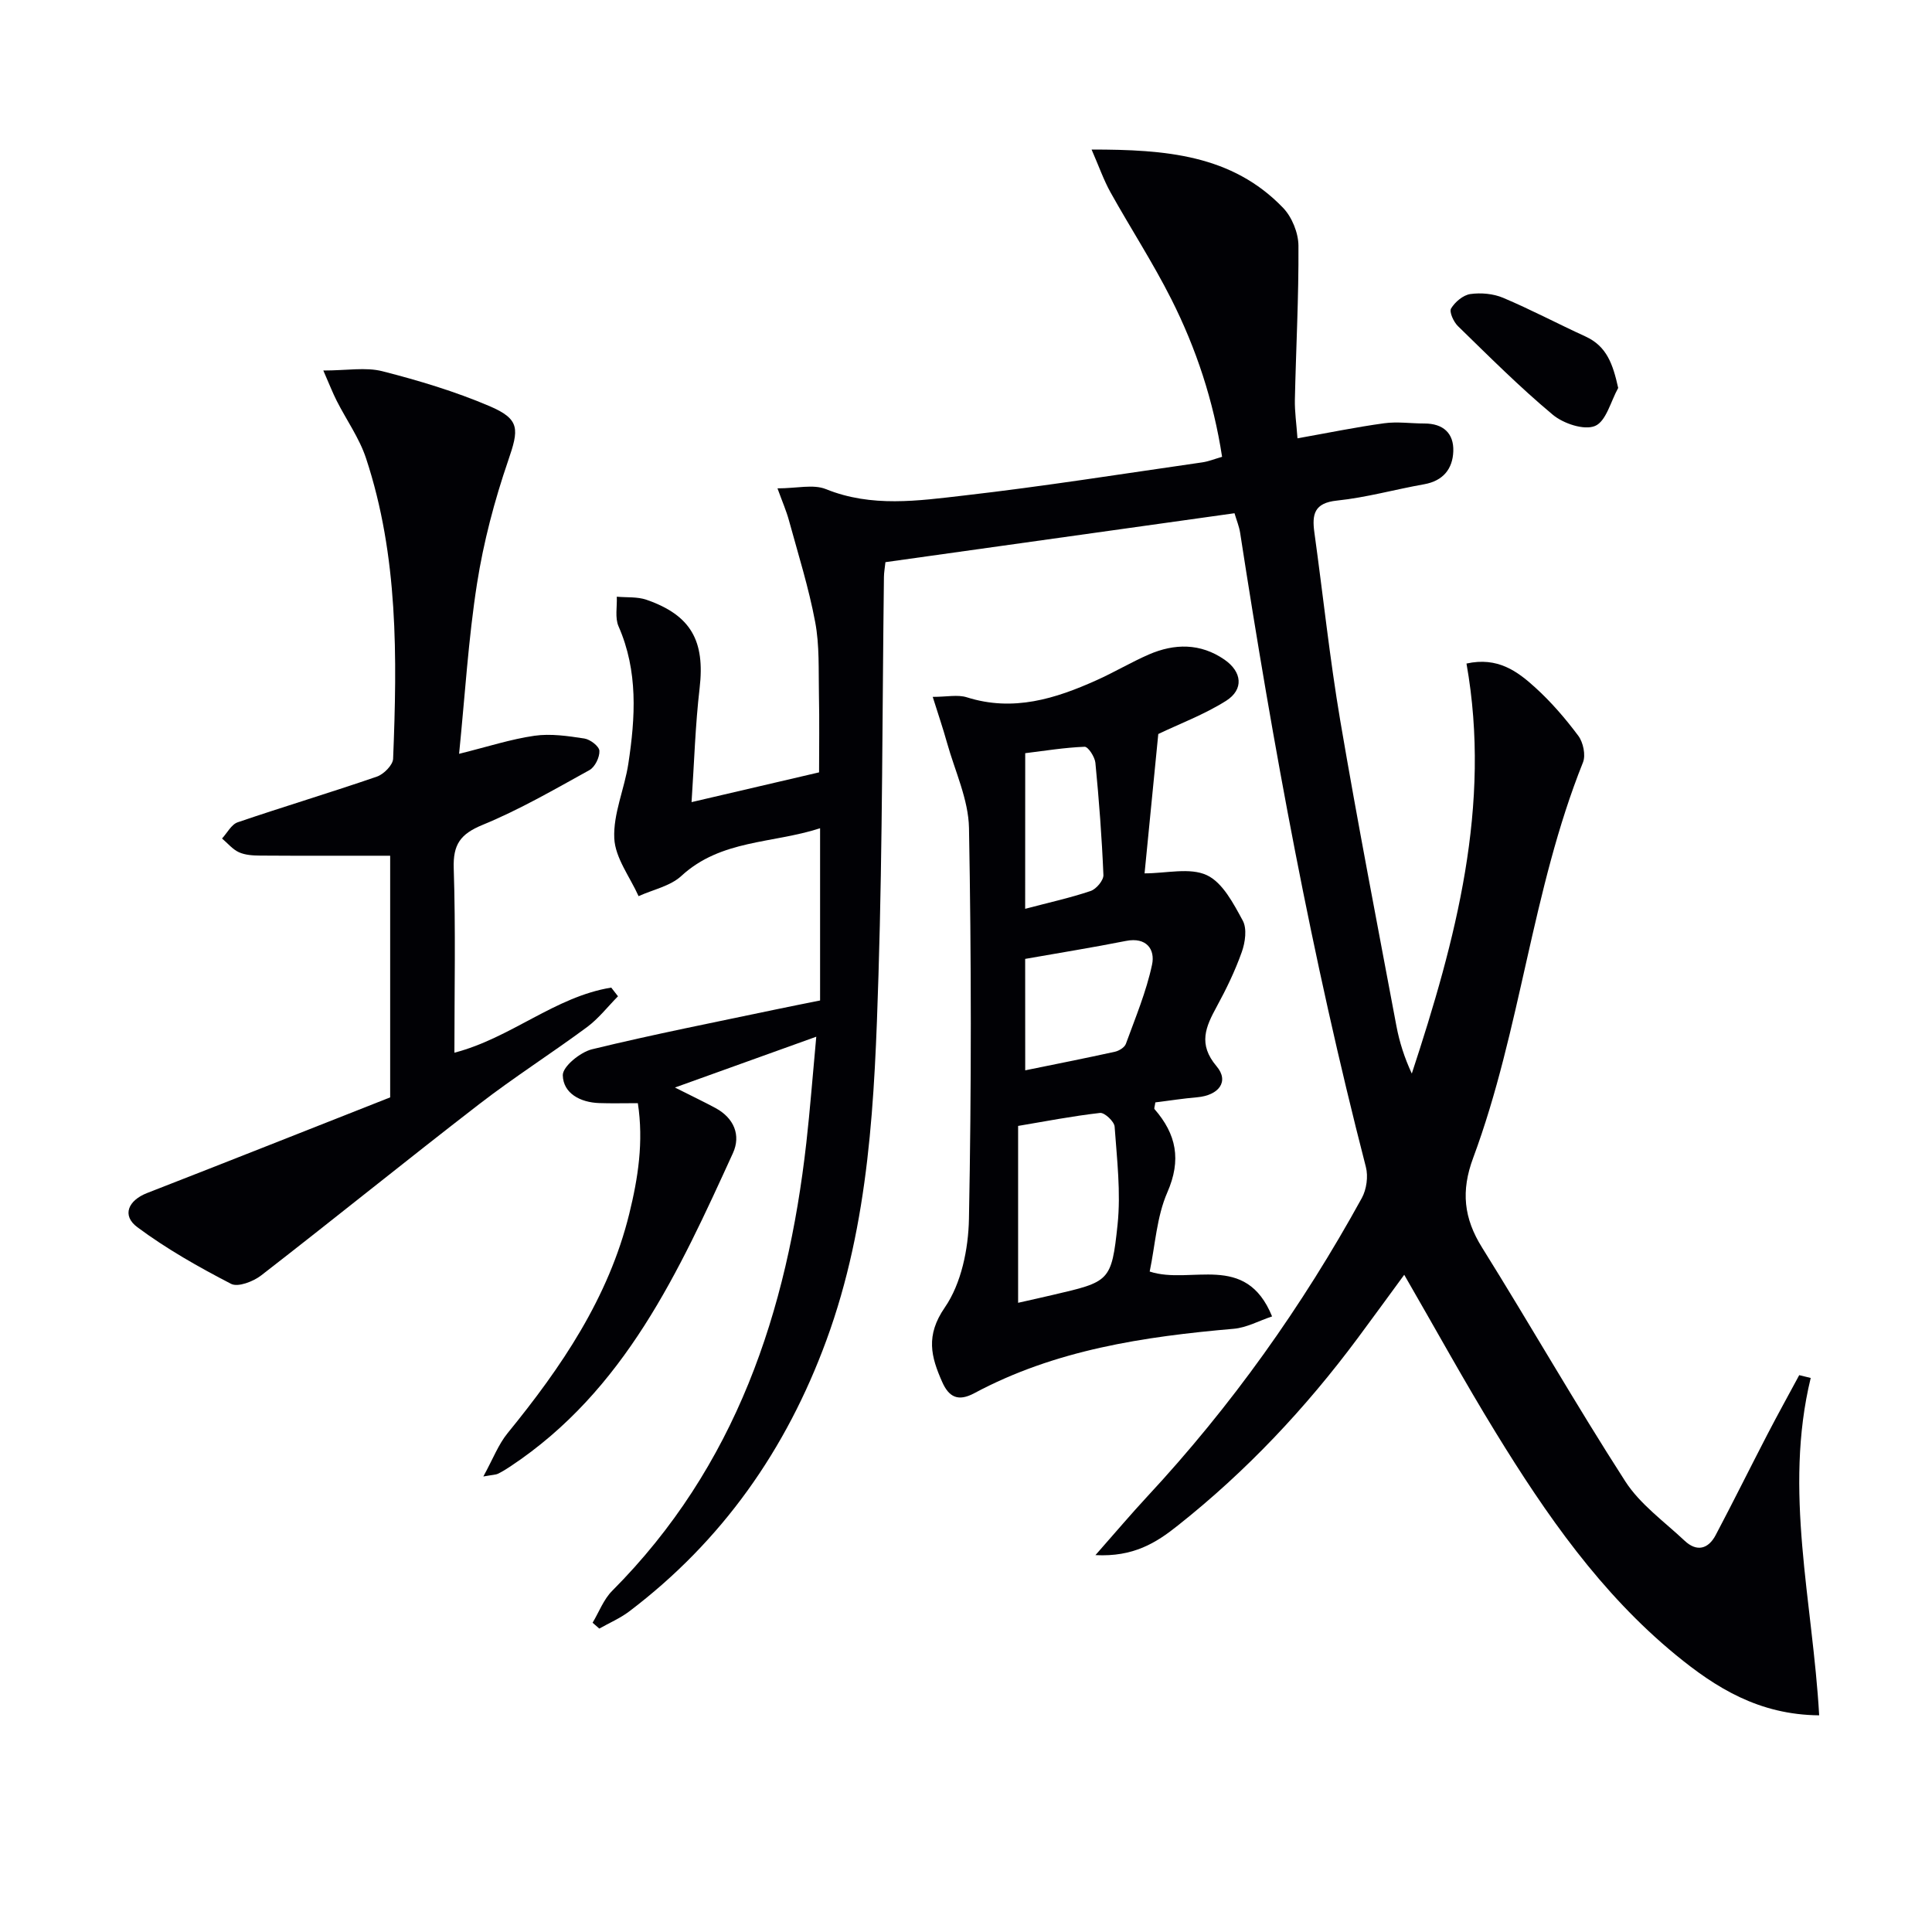 <svg enable-background="new 0 0 400 400" viewBox="0 0 400 400" xmlns="http://www.w3.org/2000/svg"><g fill="#010105"><path d="m226.8 321.97c4.17-4.73 7.35-8.49 10.69-12.09 17.43-18.74 32.15-39.44 44.46-61.84.98-1.79 1.35-4.46.84-6.43-11.17-43.29-19.22-87.19-26.04-131.34-.2-1.27-.71-2.5-1.16-4.01-24.15 3.39-48.09 6.74-72.27 10.13-.12 1.16-.3 2.11-.31 3.07-.35 27.47-.28 54.96-1.13 82.42-.79 25.57-1.81 51.19-10.8 75.66-8.3 22.6-21.57 41.51-40.81 56.09-1.88 1.42-4.12 2.38-6.19 3.55-.46-.4-.93-.81-1.39-1.21 1.33-2.22 2.28-4.83 4.06-6.61 25.59-25.69 36.26-57.8 40.2-92.83.76-6.73 1.27-13.49 2.05-21.89-10.06 3.62-18.99 6.82-29.26 10.52 3.81 1.92 6.15 3.03 8.42 4.26 3.81 2.07 5.27 5.62 3.59 9.31-11.21 24.54-22.39 49.16-46.07 64.87-.83.55-1.68 1.08-2.57 1.52-.42.21-.96.2-3.04.57 1.98-3.6 3.1-6.62 5.03-8.98 11.12-13.64 20.9-28 25.18-45.4 1.82-7.4 3-14.89 1.78-22.91-3.03 0-5.52.07-8-.02-3.9-.13-7.45-2-7.54-5.75-.05-1.8 3.6-4.78 6.02-5.38 12.72-3.1 25.58-5.62 38.4-8.32 2.9-.61 5.81-1.18 8.85-1.79 0-11.72 0-23.16 0-35.66-9.91 3.21-20.51 2.31-28.73 9.88-2.29 2.11-5.86 2.82-8.85 4.18-1.78-3.98-4.84-7.91-5.03-11.97-.24-5.09 2.12-10.25 2.91-15.45 1.46-9.6 2.05-19.16-2.03-28.45-.77-1.76-.27-4.07-.36-6.13 2.05.19 4.24-.02 6.13.63 9.27 3.21 12.15 8.55 11.02 18.29-.9 7.67-1.12 15.42-1.67 23.61 9.22-2.15 17.56-4.09 26.4-6.16 0-5.06.09-10.65-.03-16.23-.1-4.98.14-10.07-.78-14.92-1.33-7.09-3.51-14.01-5.42-20.99-.54-1.99-1.38-3.9-2.38-6.66 4.01 0 7.42-.9 10.03.16 9.47 3.83 19.09 2.41 28.58 1.32 16.48-1.89 32.89-4.5 49.32-6.86 1.28-.18 2.52-.69 4.12-1.15-1.78-11.6-5.36-22.42-10.51-32.64-3.81-7.56-8.45-14.69-12.58-22.1-1.41-2.53-2.37-5.3-3.93-8.88 15.29 0 29.04 1.05 39.64 12.06 1.84 1.91 3.17 5.18 3.19 7.84.07 10.64-.51 21.28-.74 31.92-.05 2.44.32 4.89.54 7.97 6.35-1.13 12.12-2.32 17.96-3.12 2.72-.37 5.54.05 8.32.05 3.87 0 6.11 2 5.98 5.76-.13 3.64-2.11 6.12-6.03 6.82-6.04 1.07-11.99 2.75-18.06 3.38-4.73.49-5.19 2.86-4.67 6.62 1.8 12.99 3.17 26.05 5.36 38.97 3.59 21.11 7.67 42.13 11.62 63.18.63 3.34 1.67 6.6 3.19 9.86 9.1-27.69 16.54-55.49 11.32-84.89 6.45-1.43 10.53 1.6 14.21 4.94 3.31 3 6.28 6.45 8.95 10.03 1.01 1.36 1.56 3.99.96 5.49-10.61 26.48-12.85 55.27-22.74 81.9-2.55 6.85-1.95 12.47 1.84 18.54 10.02 16.06 19.41 32.51 29.66 48.42 3.07 4.76 8.05 8.31 12.28 12.29 2.52 2.37 4.9 1.74 6.44-1.18 3.64-6.89 7.1-13.89 10.69-20.81 2.14-4.13 4.4-8.2 6.6-12.29.79.19 1.59.39 2.38.58-5.67 23.33.42 46.34 1.75 69.85-12.49-.11-21.42-5.72-29.71-12.53-15.53-12.76-26.83-29.04-37.22-45.96-6.51-10.6-12.5-21.52-18.98-32.72-3.26 4.44-6.42 8.8-9.63 13.12-10.78 14.5-23.06 27.56-37.24 38.79-4.5 3.6-9.22 6.54-17.06 6.13z"/><path d="m239.81 151.97c-.96 9.79-1.92 19.45-2.84 28.85 4.53 0 9.37-1.26 12.88.37 3.28 1.52 5.53 5.88 7.45 9.41.91 1.67.51 4.51-.2 6.5-1.38 3.89-3.2 7.66-5.18 11.29-2.28 4.19-3.94 7.76-.04 12.37 2.68 3.16.45 6.03-4.03 6.42-2.93.25-5.84.71-8.65 1.06-.1.78-.3 1.23-.17 1.39 4.53 5.2 5.6 10.51 2.65 17.25-2.2 5.03-2.5 10.89-3.65 16.38 8.57 2.82 19.88-4.13 25.34 9.29-2.71.9-5.27 2.33-7.94 2.56-18.62 1.62-36.95 4.35-53.72 13.34-3.34 1.79-5.25.81-6.64-2.33-2.31-5.21-3.48-9.59.54-15.42 3.42-4.95 4.88-12.11 5-18.33.52-26.97.5-53.96.01-80.93-.11-5.91-2.91-11.79-4.55-17.66-.83-2.98-1.83-5.9-2.96-9.5 2.94 0 5.18-.51 7.07.09 9.6 3.04 18.34.3 26.94-3.58 3.62-1.63 7.06-3.68 10.7-5.27 5.35-2.33 10.72-2.38 15.68 1.04 3.67 2.54 4.05 6.18.36 8.53-4.54 2.86-9.68 4.78-14.05 6.88zm-29.02 117.76c2.66-.6 4.88-1.09 7.09-1.61 11.83-2.76 12.25-2.72 13.5-14.57.7-6.68-.13-13.55-.61-20.3-.08-1.06-2.08-2.93-3.01-2.83-5.72.65-11.39 1.75-16.97 2.69zm1.47-48.13c6.38-1.3 12.49-2.51 18.58-3.85.85-.19 1.99-.89 2.26-1.63 1.97-5.41 4.23-10.8 5.42-16.4.67-3.13-1.13-5.76-5.41-4.91-6.92 1.37-13.89 2.49-20.86 3.72.01 7.78.01 15.22.01 23.07zm-.01-33.44c4.99-1.32 9.35-2.27 13.55-3.69 1.17-.39 2.69-2.2 2.65-3.3-.32-7.76-.91-15.51-1.66-23.24-.12-1.22-1.5-3.34-2.23-3.32-4.15.16-8.28.84-12.3 1.33-.01 11.12-.01 21.38-.01 32.22z"/><path d="m95.05 156.07c5.97-1.48 10.73-3.04 15.61-3.74 3.36-.48 6.92.05 10.32.57 1.21.18 3.07 1.61 3.12 2.55.07 1.33-.92 3.36-2.06 3.99-7.26 4.01-14.48 8.2-22.12 11.34-4.6 1.89-6.14 4.04-5.98 9 .41 12.61.14 25.24.14 38.17 11.71-3.04 20.82-11.59 32.47-13.48.47.6.94 1.2 1.4 1.8-2.12 2.14-4.01 4.6-6.41 6.38-7.36 5.44-15.1 10.37-22.34 15.96-15.14 11.69-30 23.73-45.11 35.44-1.64 1.27-4.81 2.5-6.24 1.76-6.71-3.47-13.36-7.23-19.41-11.73-3.28-2.43-1.89-5.55 2-7.07 16.97-6.61 33.9-13.33 50.34-19.81 0-17.87 0-34.15 0-50.03-9.13 0-18.03.03-26.93-.03-1.47-.01-3.08-.1-4.38-.69-1.32-.6-2.34-1.87-3.5-2.85 1.07-1.15 1.94-2.92 3.26-3.36 9.56-3.26 19.25-6.16 28.8-9.45 1.42-.49 3.31-2.39 3.36-3.7.84-20.97 1.09-41.96-5.61-62.22-1.38-4.18-4.07-7.93-6.08-11.91-.84-1.66-1.51-3.4-2.76-6.25 4.9 0 8.77-.73 12.23.15 7.52 1.92 15.04 4.18 22.17 7.22 6.42 2.73 6.09 4.82 3.86 11.32-2.83 8.26-5.09 16.83-6.44 25.44-1.79 11.43-2.48 23.03-3.71 35.23z"/><path d="m335.03 80.32c-1.54 2.76-2.49 6.9-4.79 7.87-2.25.95-6.56-.49-8.76-2.33-6.87-5.73-13.22-12.1-19.64-18.35-.89-.87-1.83-2.94-1.41-3.64.81-1.35 2.5-2.78 3.99-2.99 2.2-.31 4.75-.08 6.79.78 5.78 2.44 11.35 5.4 17.06 8.01 4.41 2.03 5.66 5.72 6.76 10.65z"/></g></svg>
